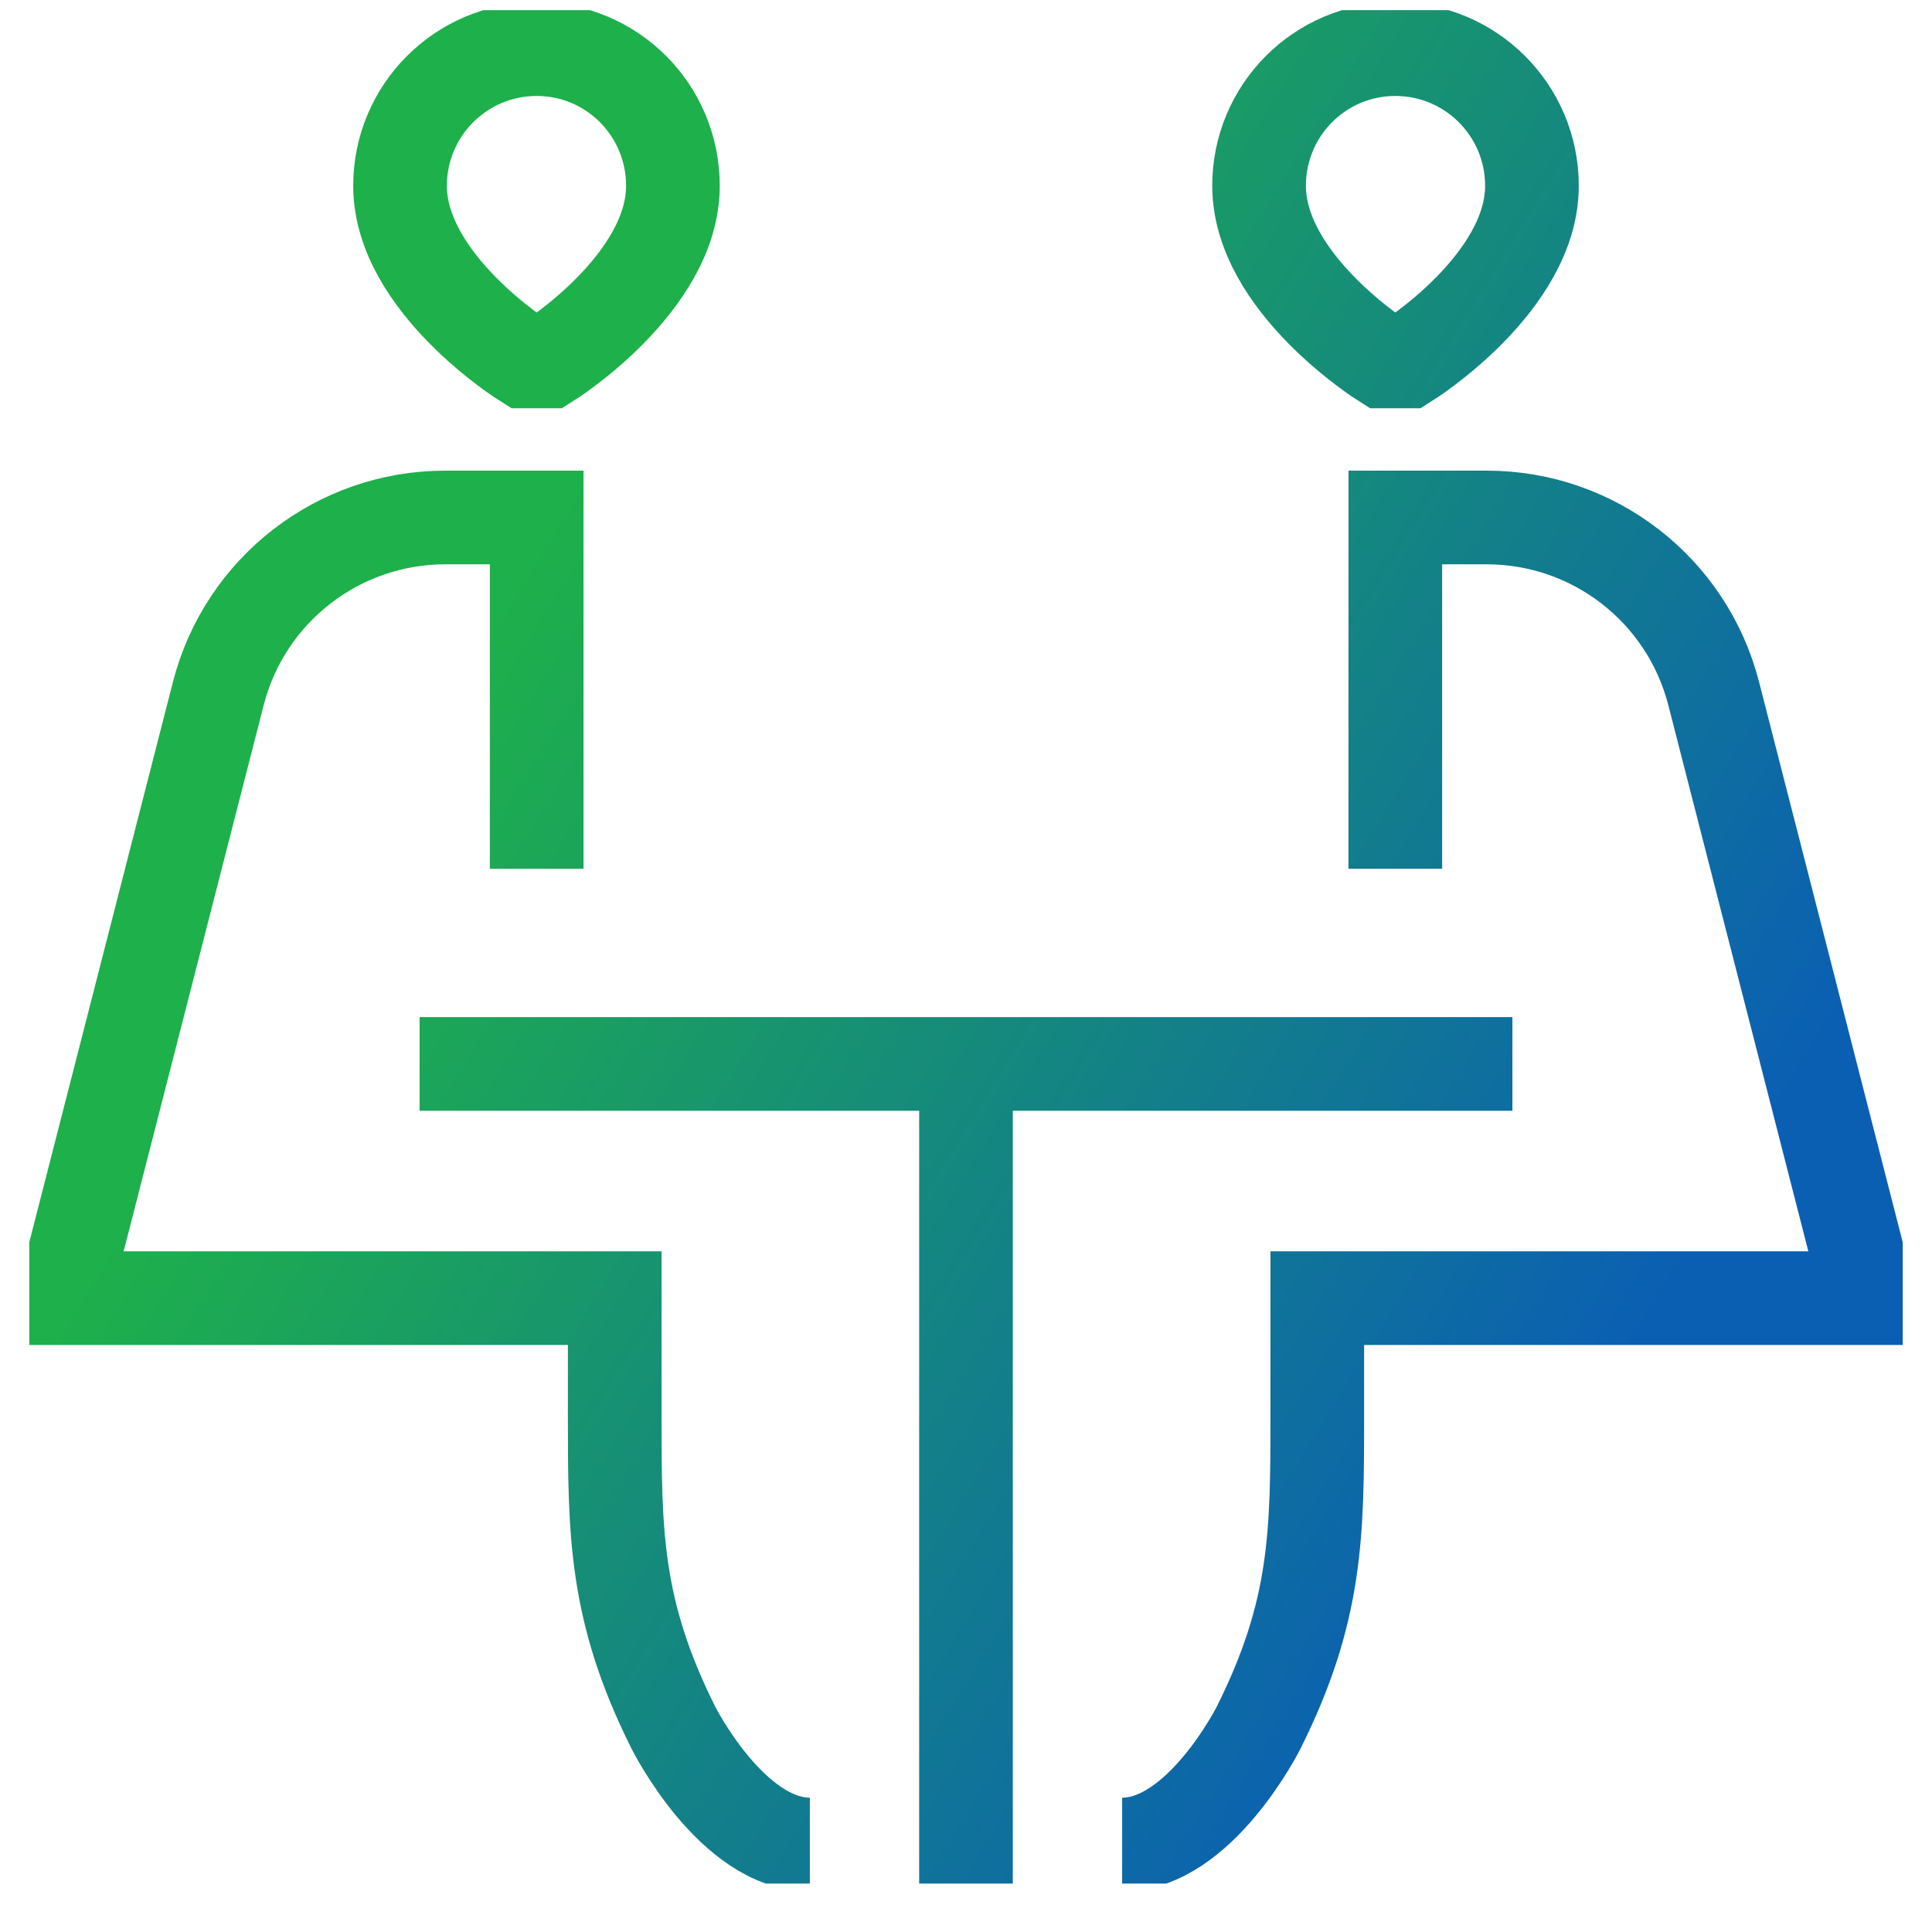 <svg width="33" height="33" viewBox="0 0 33 33" fill="none" xmlns="http://www.w3.org/2000/svg">
<g clip-path="url(#clip0_6267_875)">
<path d="M7.167 18.173H25.833M16.5 18.173V32.173M9.167 14.839V8.839L7.604 8.839C5.777 8.839 4.183 10.077 3.729 11.846L1.167 21.839V22.173H10.5V24.173C10.5 26.173 10.5 27.506 11.5 29.506C11.5 29.506 12.5 31.506 13.833 31.506M23.833 14.839V8.839L25.396 8.839C27.223 8.839 28.817 10.077 29.271 11.846L31.833 21.839V22.173H22.5V24.173C22.5 26.173 22.5 27.506 21.5 29.506C21.5 29.506 20.5 31.506 19.167 31.506M8.967 6.173C8.967 6.173 6.833 4.839 6.833 3.173C6.833 1.884 7.878 0.839 9.167 0.839C10.455 0.839 11.494 1.884 11.494 3.173C11.494 4.839 9.367 6.173 9.367 6.173H8.967ZM24.033 6.173C24.033 6.173 26.167 4.839 26.167 3.173C26.167 1.884 25.122 0.839 23.833 0.839C22.545 0.839 21.506 1.884 21.506 3.173C21.506 4.839 23.633 6.173 23.633 6.173H24.033Z" stroke="url(#paint0_linear_6267_875)" stroke-width="1.6"/>
</g>
<defs>
<linearGradient id="paint0_linear_6267_875" x1="16.569" y1="-2.678" x2="36.264" y2="9.438" gradientUnits="userSpaceOnUse">
<stop stop-color="#1EB04B"/>
<stop offset="1" stop-color="#0B5FB3"/>
</linearGradient>
<clipPath id="clip0_6267_875">
<rect width="32" height="32" fill="white" transform="translate(0.5 0.173)"/>
</clipPath>
</defs>
</svg>
